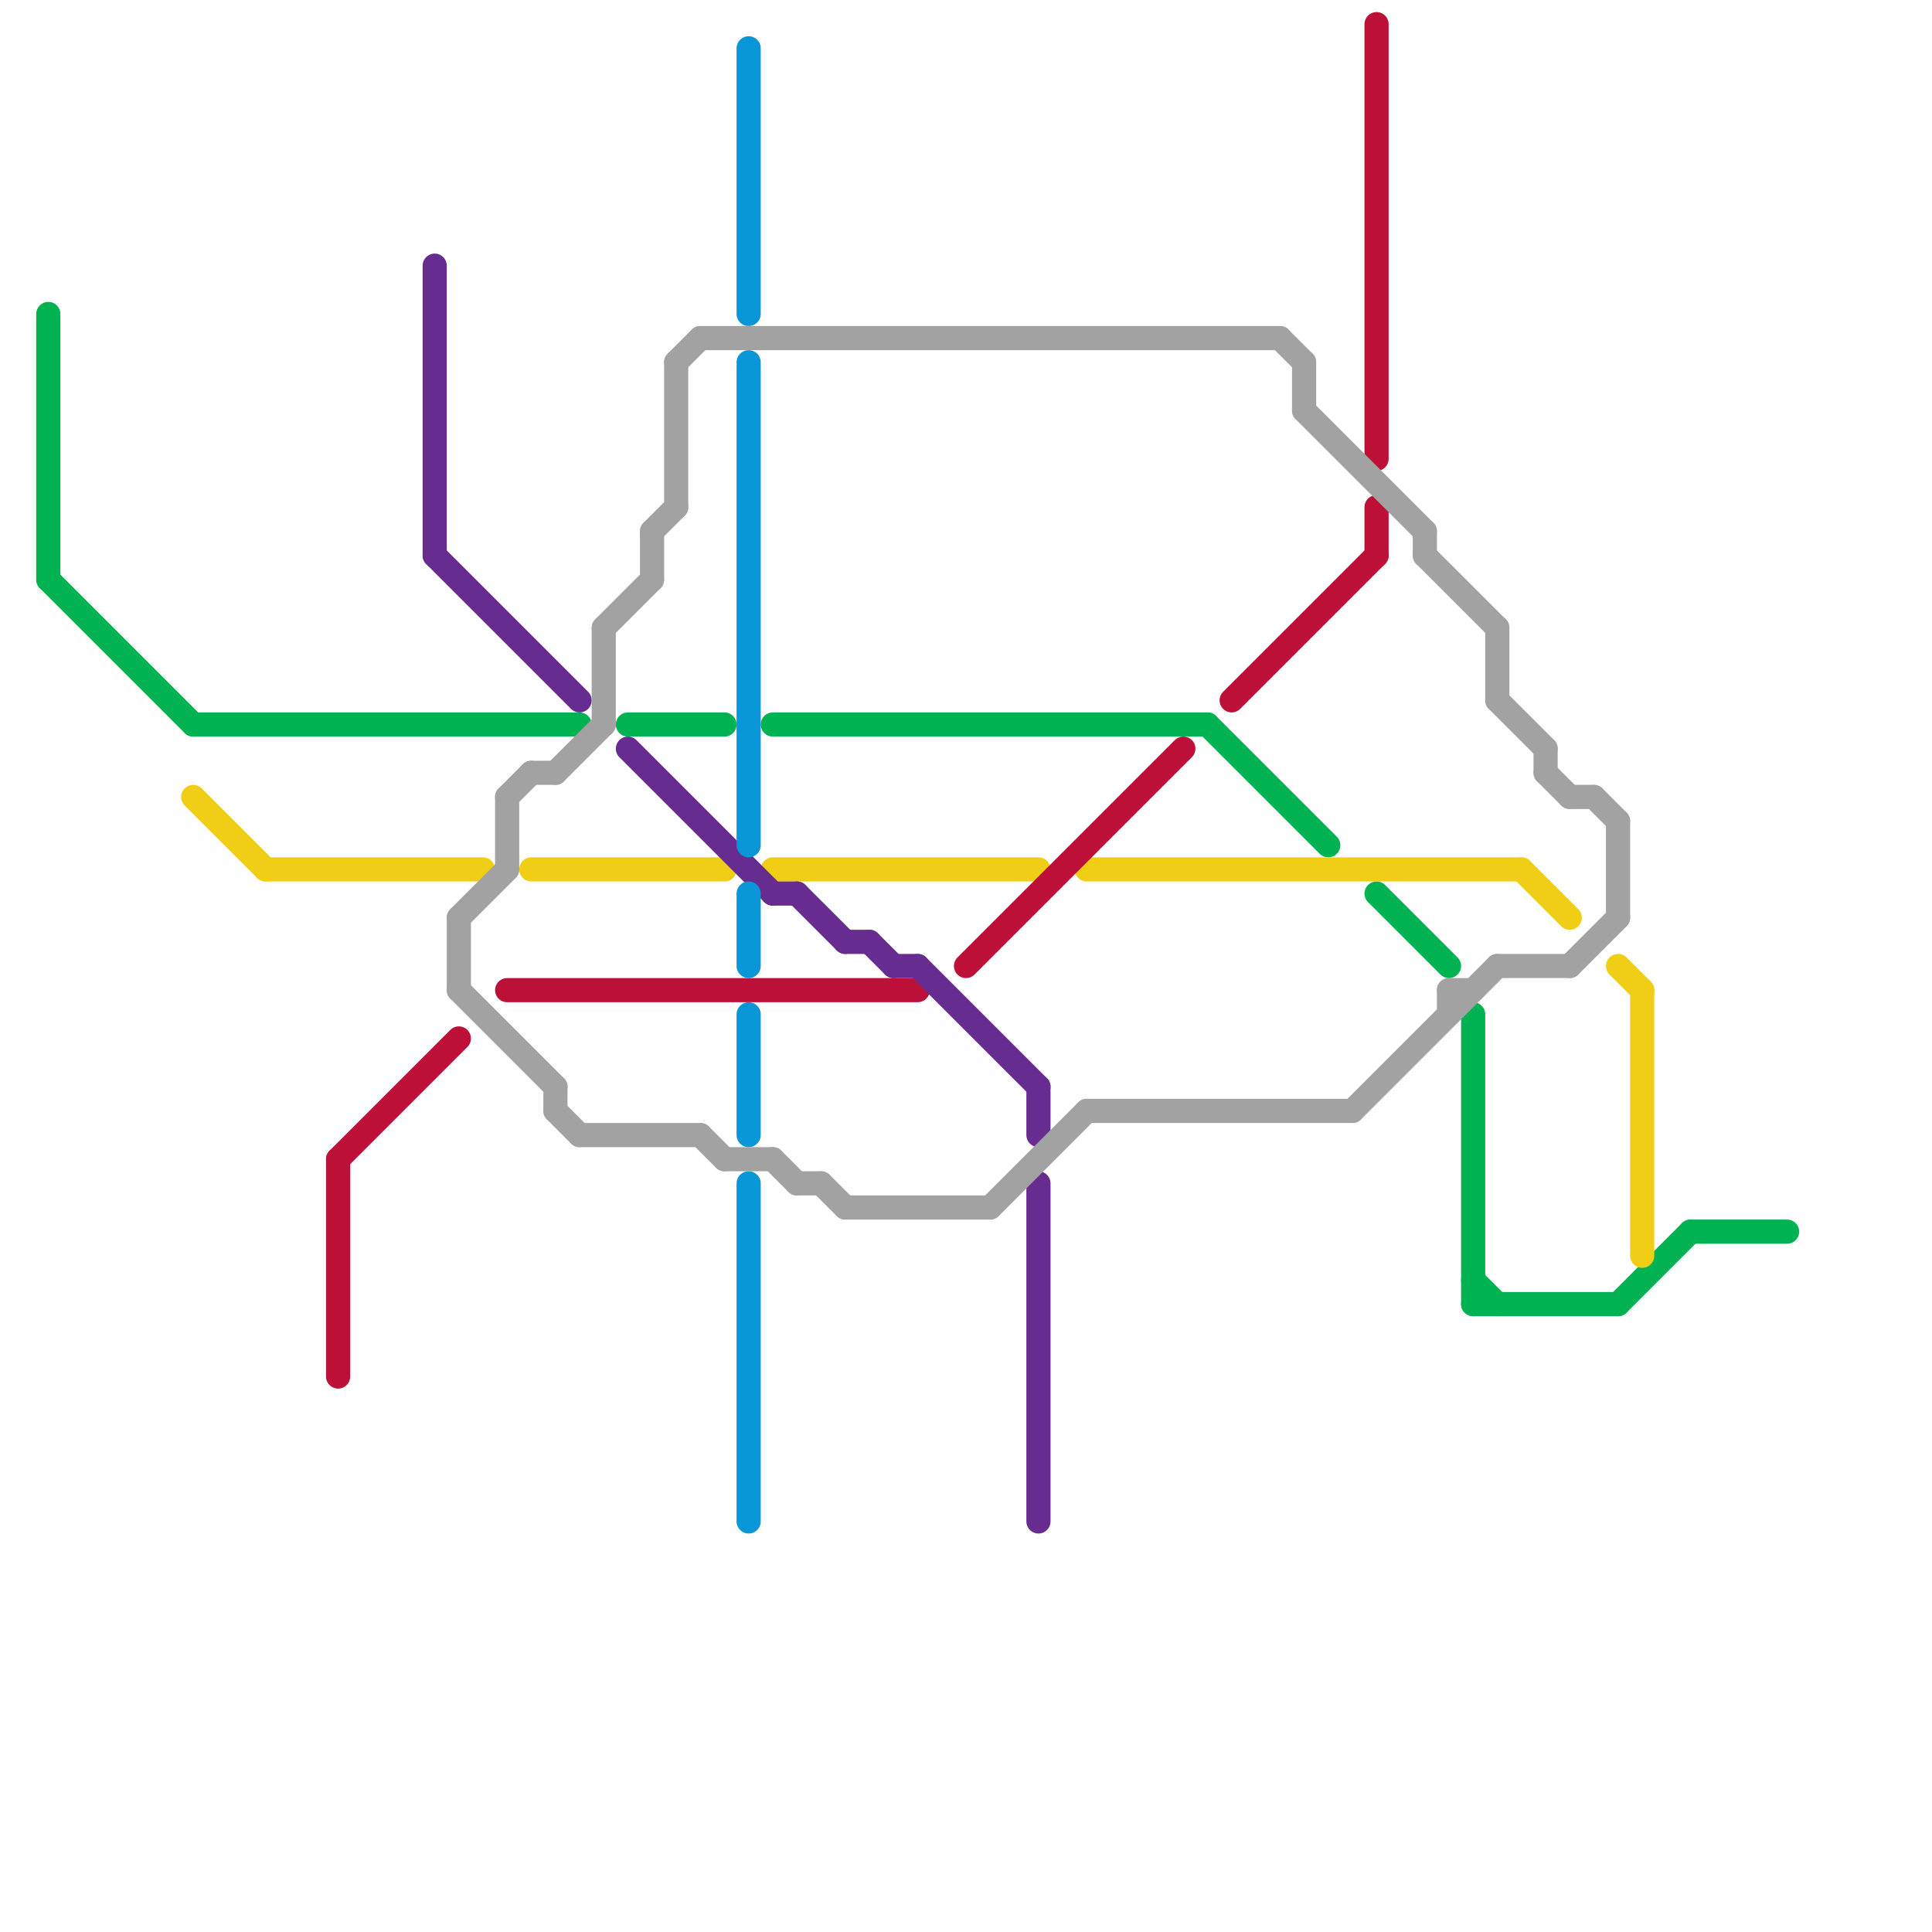 
<svg version="1.1" xmlns="http://www.w3.org/2000/svg" viewBox="0 0 80 80">
<style>text { font: 1px Helvetica; font-weight: 600; white-space: pre; dominant-baseline: central; } line { stroke-width: 1; fill: none; stroke-linecap: round; stroke-linejoin: round; } .c0 { stroke: #00b251 } .c1 { stroke: #f0ce15 } .c2 { stroke: #bd1038 } .c3 { stroke: #662c90 } .c4 { stroke: #0896d7 } .c5 { stroke: #a2a2a2 } .w1 { stroke-width: 1; }</style><defs><g id="wm-xf"><circle r="1.2" fill="#000"/><circle r="0.9" fill="#fff"/><circle r="0.6" fill="#000"/><circle r="0.3" fill="#fff"/></g><g id="wm"><circle r="0.6" fill="#000"/><circle r="0.3" fill="#fff"/></g></defs><line class="c0 " x1="26" y1="30" x2="30" y2="30"/><line class="c0 " x1="2" y1="13" x2="2" y2="24"/><line class="c0 " x1="67" y1="54" x2="70" y2="51"/><line class="c0 " x1="50" y1="30" x2="55" y2="35"/><line class="c0 " x1="57" y1="37" x2="60" y2="40"/><line class="c0 " x1="61" y1="53" x2="62" y2="54"/><line class="c0 " x1="70" y1="51" x2="74" y2="51"/><line class="c0 " x1="8" y1="30" x2="24" y2="30"/><line class="c0 " x1="61" y1="42" x2="61" y2="54"/><line class="c0 " x1="61" y1="54" x2="67" y2="54"/><line class="c0 " x1="32" y1="30" x2="50" y2="30"/><line class="c0 " x1="2" y1="24" x2="8" y2="30"/><line class="c1 " x1="67" y1="40" x2="68" y2="41"/><line class="c1 " x1="68" y1="41" x2="68" y2="52"/><line class="c1 " x1="22" y1="36" x2="30" y2="36"/><line class="c1 " x1="8" y1="33" x2="11" y2="36"/><line class="c1 " x1="63" y1="36" x2="65" y2="38"/><line class="c1 " x1="11" y1="36" x2="20" y2="36"/><line class="c1 " x1="45" y1="36" x2="63" y2="36"/><line class="c1 " x1="32" y1="36" x2="43" y2="36"/><line class="c2 " x1="40" y1="40" x2="49" y2="31"/><line class="c2 " x1="14" y1="48" x2="14" y2="57"/><line class="c2 " x1="51" y1="29" x2="57" y2="23"/><line class="c2 " x1="57" y1="21" x2="57" y2="23"/><line class="c2 " x1="14" y1="48" x2="19" y2="43"/><line class="c2 " x1="21" y1="41" x2="38" y2="41"/><line class="c2 " x1="57" y1="1" x2="57" y2="19"/><line class="c3 " x1="26" y1="31" x2="32" y2="37"/><line class="c3 " x1="43" y1="45" x2="43" y2="47"/><line class="c3 " x1="35" y1="39" x2="36" y2="39"/><line class="c3 " x1="38" y1="40" x2="43" y2="45"/><line class="c3 " x1="18" y1="11" x2="18" y2="23"/><line class="c3 " x1="33" y1="37" x2="35" y2="39"/><line class="c3 " x1="18" y1="23" x2="24" y2="29"/><line class="c3 " x1="43" y1="49" x2="43" y2="63"/><line class="c3 " x1="37" y1="40" x2="38" y2="40"/><line class="c3 " x1="32" y1="37" x2="33" y2="37"/><line class="c3 " x1="36" y1="39" x2="37" y2="40"/><line class="c4 " x1="31" y1="49" x2="31" y2="63"/><line class="c4 " x1="31" y1="37" x2="31" y2="40"/><line class="c4 " x1="31" y1="2" x2="31" y2="13"/><line class="c4 " x1="31" y1="42" x2="31" y2="47"/><line class="c4 " x1="31" y1="15" x2="31" y2="35"/><line class="c5 " x1="62" y1="29" x2="64" y2="31"/><line class="c5 " x1="66" y1="33" x2="67" y2="34"/><line class="c5 " x1="65" y1="40" x2="67" y2="38"/><line class="c5 " x1="54" y1="15" x2="54" y2="17"/><line class="c5 " x1="60" y1="41" x2="60" y2="42"/><line class="c5 " x1="19" y1="38" x2="21" y2="36"/><line class="c5 " x1="64" y1="32" x2="65" y2="33"/><line class="c5 " x1="65" y1="33" x2="66" y2="33"/><line class="c5 " x1="30" y1="48" x2="32" y2="48"/><line class="c5 " x1="45" y1="46" x2="56" y2="46"/><line class="c5 " x1="28" y1="15" x2="29" y2="14"/><line class="c5 " x1="19" y1="38" x2="19" y2="41"/><line class="c5 " x1="41" y1="50" x2="45" y2="46"/><line class="c5 " x1="25" y1="26" x2="25" y2="30"/><line class="c5 " x1="27" y1="22" x2="27" y2="24"/><line class="c5 " x1="25" y1="26" x2="27" y2="24"/><line class="c5 " x1="67" y1="34" x2="67" y2="38"/><line class="c5 " x1="59" y1="22" x2="59" y2="23"/><line class="c5 " x1="33" y1="49" x2="34" y2="49"/><line class="c5 " x1="28" y1="15" x2="28" y2="21"/><line class="c5 " x1="24" y1="47" x2="29" y2="47"/><line class="c5 " x1="59" y1="23" x2="62" y2="26"/><line class="c5 " x1="21" y1="33" x2="22" y2="32"/><line class="c5 " x1="64" y1="31" x2="64" y2="32"/><line class="c5 " x1="62" y1="40" x2="65" y2="40"/><line class="c5 " x1="19" y1="41" x2="23" y2="45"/><line class="c5 " x1="35" y1="50" x2="41" y2="50"/><line class="c5 " x1="32" y1="48" x2="33" y2="49"/><line class="c5 " x1="22" y1="32" x2="23" y2="32"/><line class="c5 " x1="21" y1="33" x2="21" y2="36"/><line class="c5 " x1="27" y1="22" x2="28" y2="21"/><line class="c5 " x1="23" y1="45" x2="23" y2="46"/><line class="c5 " x1="29" y1="47" x2="30" y2="48"/><line class="c5 " x1="56" y1="46" x2="62" y2="40"/><line class="c5 " x1="62" y1="26" x2="62" y2="29"/><line class="c5 " x1="54" y1="17" x2="59" y2="22"/><line class="c5 " x1="23" y1="32" x2="25" y2="30"/><line class="c5 " x1="53" y1="14" x2="54" y2="15"/><line class="c5 " x1="34" y1="49" x2="35" y2="50"/><line class="c5 " x1="60" y1="41" x2="61" y2="41"/><line class="c5 " x1="23" y1="46" x2="24" y2="47"/><line class="c5 " x1="29" y1="14" x2="53" y2="14"/>
</svg>
